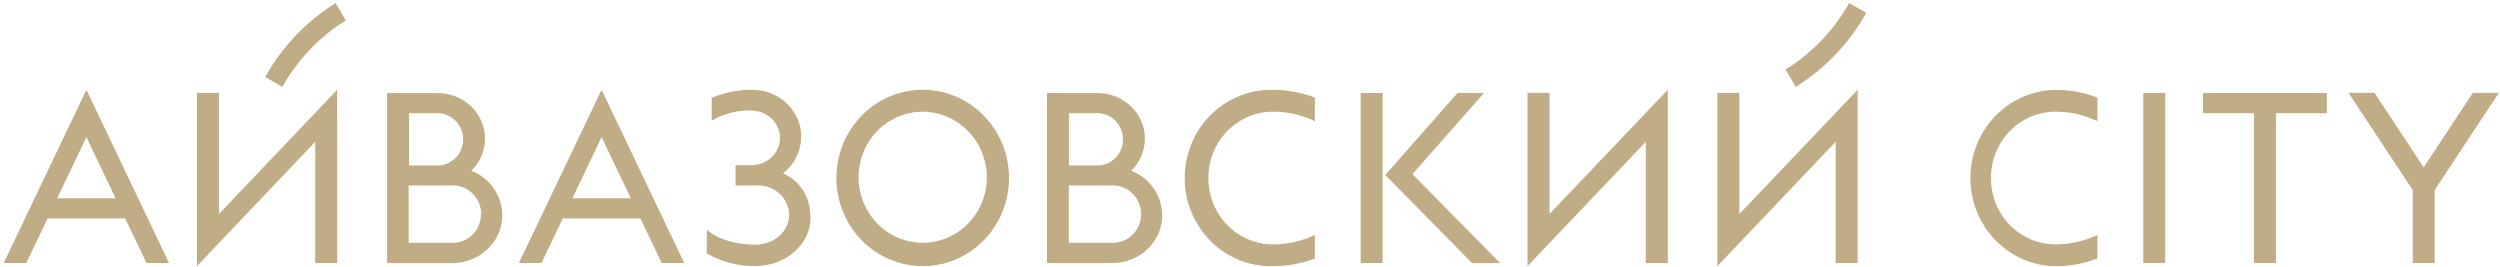 <?xml version="1.0" encoding="UTF-8"?> <svg xmlns="http://www.w3.org/2000/svg" width="374" height="40" viewBox="0 0 374 40" fill="none"><g clip-path="url(#clip0_601_386)"><g clip-path="url(#clip1_601_386)"><path d="M203.558 39.341H206.845V13.909H203.558V39.341ZM218.042 13.909L207.321 26.073L207.22 26.177L207.33 26.276L220.219 39.35H224.408L211.3 26.052L222.016 13.896L218.042 13.909Z" fill="#C0AD85"></path><path d="M180.78 26.621C180.768 24.006 181.772 21.493 183.571 19.634C185.371 17.775 187.819 16.722 190.378 16.706C192.566 16.691 194.728 17.179 196.706 18.133V14.598C194.682 13.827 192.538 13.435 190.378 13.443C188.663 13.411 186.959 13.729 185.365 14.378C183.771 15.027 182.32 15.994 181.096 17.222C179.872 18.45 178.9 19.915 178.236 21.531C177.572 23.148 177.23 24.883 177.23 26.636C177.23 28.388 177.572 30.124 178.236 31.74C178.9 33.356 179.872 34.821 181.096 36.05C182.32 37.278 183.771 38.245 185.365 38.893C186.959 39.542 188.663 39.86 190.378 39.828C192.538 39.836 194.682 39.445 196.706 38.673V35.134C194.728 36.088 192.566 36.576 190.378 36.561C187.819 36.545 185.371 35.492 183.571 33.633C181.772 31.774 180.768 29.261 180.78 26.646" fill="#C0AD85"></path><path d="M12.924 20.512L17.291 29.663H8.554L12.924 20.512ZM0.559 39.34H3.934L7.115 32.68H18.734L21.911 39.34H25.286L12.924 13.438L0.559 39.34Z" fill="#C0AD85"></path><path d="M50.434 13.431L32.752 32.018V13.888H29.466V39.803L47.156 21.212V39.342H50.447L50.434 13.431ZM51.738 3.051L50.215 0.465C45.841 3.175 42.211 6.975 39.667 11.509L42.237 13.009C44.527 8.921 47.796 5.494 51.738 3.051Z" fill="#C0AD85"></path><path d="M147.636 26.62C147.615 28.555 147.034 30.44 145.967 32.038C144.9 33.637 143.394 34.877 141.638 35.603C139.883 36.328 137.956 36.507 136.101 36.117C134.247 35.727 132.546 34.784 131.214 33.408C129.883 32.033 128.979 30.285 128.617 28.386C128.255 26.487 128.451 24.52 129.181 22.735C129.91 20.949 131.14 19.424 132.716 18.351C134.292 17.278 136.144 16.706 138.038 16.706C140.597 16.722 143.045 17.775 144.845 19.634C146.644 21.493 147.648 24.005 147.636 26.62ZM150.952 26.62C150.952 24.01 150.195 21.459 148.775 19.289C147.356 17.119 145.34 15.428 142.98 14.43C140.62 13.431 138.023 13.17 135.518 13.679C133.013 14.188 130.712 15.445 128.906 17.29C127.1 19.135 125.87 21.486 125.372 24.046C124.873 26.605 125.129 29.258 126.107 31.669C127.084 34.08 128.739 36.141 130.863 37.591C132.987 39.041 135.484 39.815 138.038 39.815C141.463 39.815 144.748 38.425 147.169 35.95C149.591 33.476 150.952 30.119 150.952 26.62Z" fill="#C0AD85"></path><path d="M119.866 20.456C119.866 16.577 116.588 13.43 112.542 13.43C110.459 13.411 108.394 13.823 106.471 14.642V18.064L106.69 17.922C108.427 16.957 110.381 16.477 112.356 16.53C114.749 16.53 116.689 18.366 116.689 20.629C116.689 22.892 114.749 24.724 112.356 24.724H110.036V27.741H113.411C115.972 27.741 118.052 29.724 118.052 32.173C118.052 34.621 115.807 36.6 113.031 36.6C109.901 36.6 107.171 35.69 105.737 34.345V37.91C107.956 39.193 110.47 39.846 113.019 39.802C117.567 39.802 121.258 36.557 121.258 32.556C121.258 29.375 119.571 26.953 117.128 25.927C117.967 25.294 118.651 24.47 119.125 23.521C119.598 22.571 119.849 21.522 119.858 20.456" fill="#C0AD85"></path><path d="M71.952 32.036C71.953 32.601 71.844 33.161 71.632 33.683C71.42 34.205 71.109 34.679 70.716 35.078C70.324 35.476 69.859 35.792 69.347 36.006C68.835 36.22 68.286 36.328 67.733 36.325H61.135V27.742H67.771C68.89 27.742 69.963 28.197 70.754 29.005C71.546 29.813 71.99 30.91 71.99 32.053L71.952 32.036ZM69.286 20.846C69.286 21.882 68.883 22.877 68.165 23.61C67.447 24.343 66.474 24.755 65.459 24.755H61.194V16.936H65.459C66.474 16.936 67.447 17.348 68.165 18.081C68.883 18.814 69.286 19.809 69.286 20.846ZM70.484 25.566C71.135 24.95 71.655 24.204 72.012 23.374C72.369 22.544 72.556 21.649 72.56 20.742C72.56 16.975 69.383 13.918 65.459 13.918H57.907V39.351H67.771C71.855 39.299 75.15 36.114 75.15 32.187C75.124 30.723 74.662 29.303 73.824 28.116C72.986 26.929 71.814 26.032 70.463 25.544" fill="#C0AD85"></path><path d="M277.904 13.431L260.209 32.018V13.888H256.923V39.803L274.613 21.211V39.342H277.904V13.431ZM279.203 1.943L276.634 0.447C274.339 4.536 271.065 7.962 267.12 10.405L268.639 12.991C273.014 10.281 276.643 6.479 279.186 1.943" fill="#C0AD85"></path><path d="M89.999 20.512L94.37 29.663H85.633L89.999 20.512ZM77.634 39.34H81.009L84.186 32.68H95.805L98.986 39.34H102.361L89.995 13.438L77.634 39.34Z" fill="#C0AD85"></path><path d="M170.713 32.036C170.707 33.175 170.26 34.266 169.47 35.07C168.679 35.874 167.609 36.325 166.494 36.325H159.896V27.742H166.494C167.613 27.742 168.686 28.197 169.477 29.005C170.269 29.813 170.713 30.91 170.713 32.053V32.036ZM168.004 20.846C168.004 21.882 167.601 22.877 166.884 23.61C166.166 24.343 165.193 24.755 164.178 24.755H159.913V16.936H164.178C165.193 16.936 166.166 17.348 166.884 18.081C167.601 18.814 168.004 19.809 168.004 20.846ZM169.203 25.566C169.854 24.95 170.374 24.204 170.731 23.374C171.088 22.544 171.274 21.649 171.278 20.742C171.278 16.975 168.102 13.918 164.178 13.918H156.626V39.351H166.494C170.578 39.299 173.873 36.114 173.873 32.187C173.847 30.723 173.385 29.303 172.547 28.116C171.709 26.929 170.536 26.032 169.186 25.544" fill="#C0AD85"></path><path d="M249.498 13.43L231.804 32.017V13.887H228.518V39.802L246.208 21.215V39.345H249.498V13.43Z" fill="#C0AD85"></path><path d="M323.92 13.909H320.633V39.342H323.92V13.909Z" fill="#C0AD85"></path><path d="M348.102 16.927V13.909H329.568V16.927H337.191V39.342H340.478V16.927H348.102Z" fill="#C0AD85"></path><path d="M369.943 13.883L362.598 25.013H362.572L355.223 13.883H351.337L360.94 28.427V39.341H364.226V28.427L373.829 13.883H369.943Z" fill="#C0AD85"></path><path d="M297.85 26.621C297.838 24.006 298.842 21.494 300.641 19.635C302.441 17.776 304.889 16.723 307.448 16.707C309.636 16.692 311.799 17.18 313.777 18.134V14.599C311.753 13.827 309.609 13.436 307.448 13.444C304.064 13.506 300.839 14.924 298.468 17.391C296.096 19.858 294.768 23.178 294.768 26.636C294.768 30.094 296.096 33.414 298.468 35.881C300.839 38.349 304.064 39.766 307.448 39.828C309.609 39.836 311.753 39.445 313.777 38.673V35.134C311.799 36.088 309.636 36.576 307.448 36.561C304.889 36.545 302.441 35.492 300.641 33.633C298.842 31.774 297.838 29.262 297.85 26.647" fill="#C0AD85"></path></g></g><defs><clipPath id="clip0_601_386"><rect width="374" height="39.816" fill="white"></rect></clipPath><clipPath id="clip1_601_386"><rect width="373.271" height="39.368" fill="white" transform="translate(0.559 0.447)"></rect></clipPath></defs></svg> 